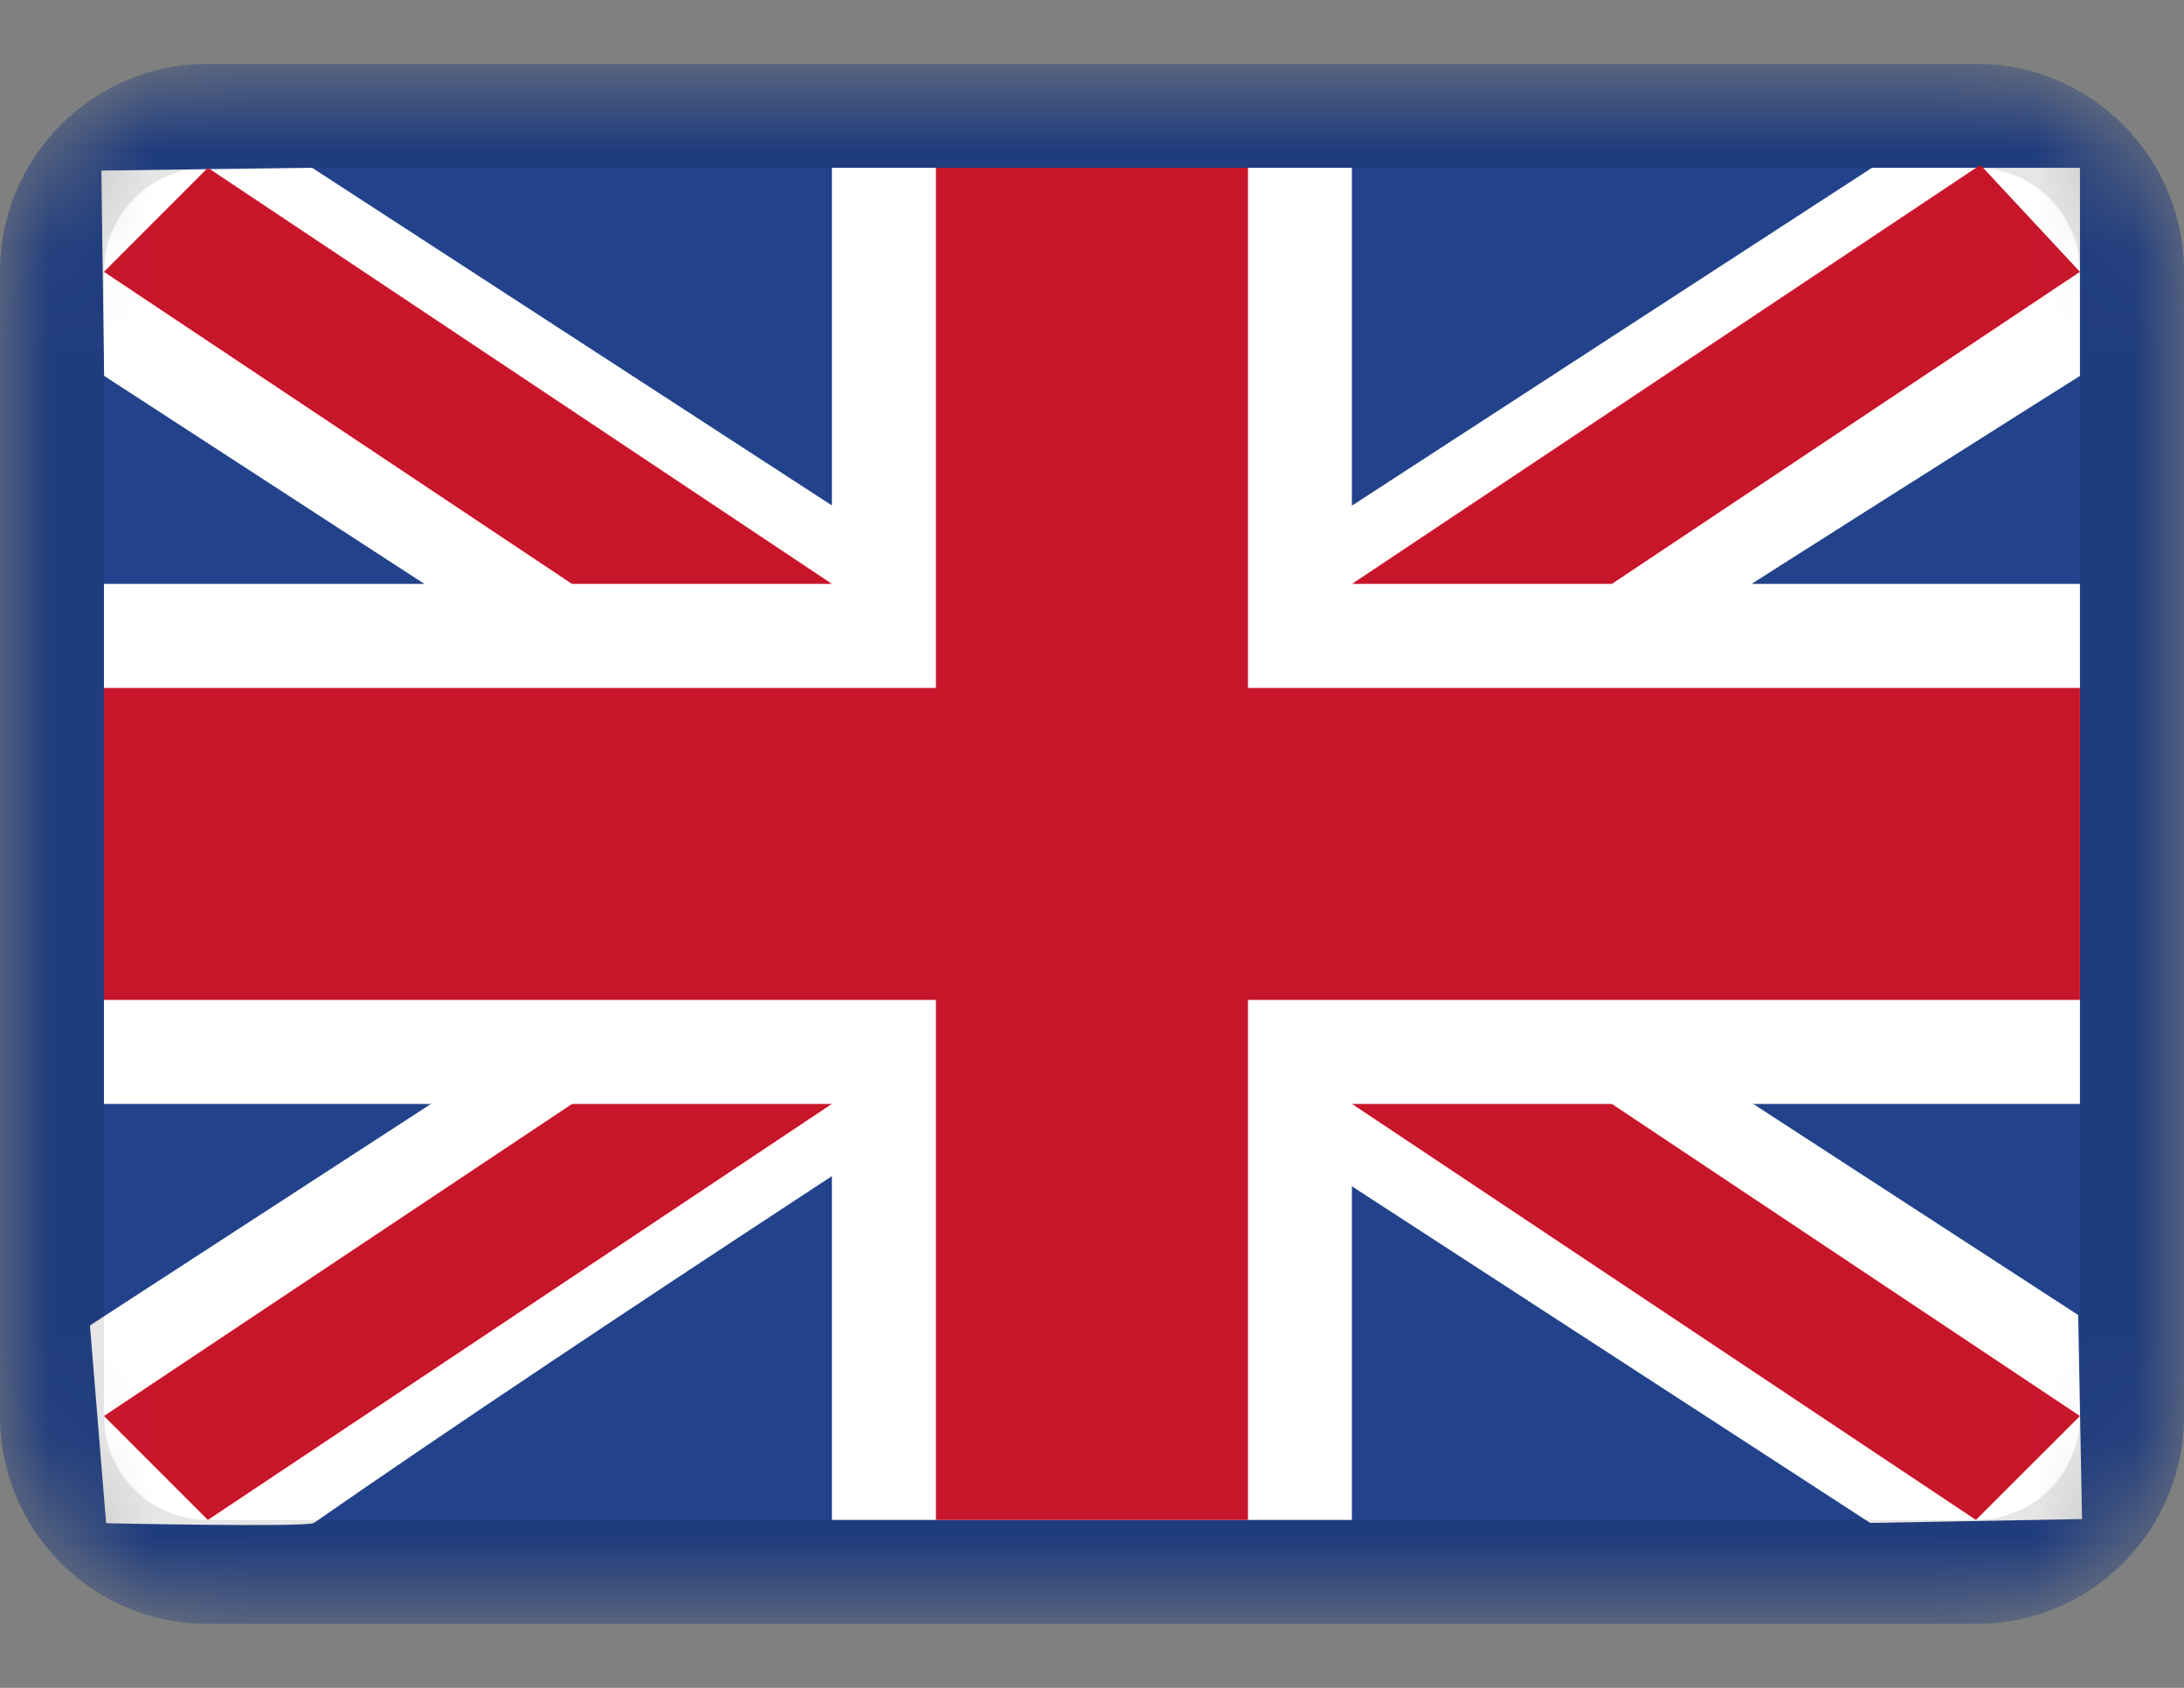 <svg width="22" height="17" viewBox="0 0 22 17" fill="none" xmlns="http://www.w3.org/2000/svg">
<rect x="0" y="0" width="22" height="17" fill="#808080" stroke="none"/>
<g clip-path="url(#clip0_1998_11643)">
<mask id="mask0_1998_11643" style="mask-type:alpha" maskUnits="userSpaceOnUse" x="0" y="0" width="22" height="17">
<path d="M19.905 0.643H2.095C0.938 0.643 0 1.581 0 2.738V14.262C0 15.419 0.938 16.357 2.095 16.357H19.905C21.062 16.357 22 15.419 22 14.262V2.738C22 1.581 21.062 0.643 19.905 0.643Z" fill="white"/>
</mask>
<g mask="url(#mask0_1998_11643)">
<path d="M19.905 0.643H2.095C0.938 0.643 0 1.581 0 2.738V14.262C0 15.419 0.938 16.357 2.095 16.357H19.905C21.062 16.357 22 15.419 22 14.262V2.738C22 1.581 21.062 0.643 19.905 0.643Z" fill="#22438B"/>
<path fill-rule="evenodd" clip-rule="evenodd" d="M3.144 1.69L1.021 1.718L1.049 3.786L18.839 15.339L20.973 15.3L20.934 13.245L3.144 1.69Z" fill="white"/>
<path fill-rule="evenodd" clip-rule="evenodd" d="M2.094 1.69L1.047 2.738L19.904 15.309L20.952 14.262L2.094 1.69Z" fill="#C7152A"/>
<path fill-rule="evenodd" clip-rule="evenodd" d="M18.857 1.69H20.952V3.786C20.952 3.786 8.643 11.534 3.162 15.339C3.096 15.385 1.069 15.342 1.069 15.342L0.906 13.35L18.857 1.69Z" fill="white"/>
<path fill-rule="evenodd" clip-rule="evenodd" d="M19.949 1.661L20.952 2.738L2.094 15.309L1.047 14.262L19.949 1.661Z" fill="#C7152A"/>
<path fill-rule="evenodd" clip-rule="evenodd" d="M8.38 1.69H13.618V5.881H20.952V11.119H13.618V15.309H8.38V11.119H1.047V5.881H8.38V1.69Z" fill="white"/>
<path fill-rule="evenodd" clip-rule="evenodd" d="M9.428 1.69H12.571V6.929H20.952V10.071H12.571V15.309H9.428V10.071H1.047V6.929H9.428V1.69Z" fill="#C7152A"/>
<path d="M19.904 1.167H2.095C1.227 1.167 0.523 1.87 0.523 2.738V14.262C0.523 15.13 1.227 15.833 2.095 15.833H19.904C20.772 15.833 21.476 15.13 21.476 14.262V2.738C21.476 1.87 20.772 1.167 19.904 1.167Z" stroke="black" stroke-opacity="0.1" stroke-width="1.048"/>
</g>
</g>
<defs>
<clipPath id="clip0_1998_11643">
<rect width="22" height="15.714" fill="white" transform="translate(0 0.643)"/>
</clipPath>
</defs>
</svg>

